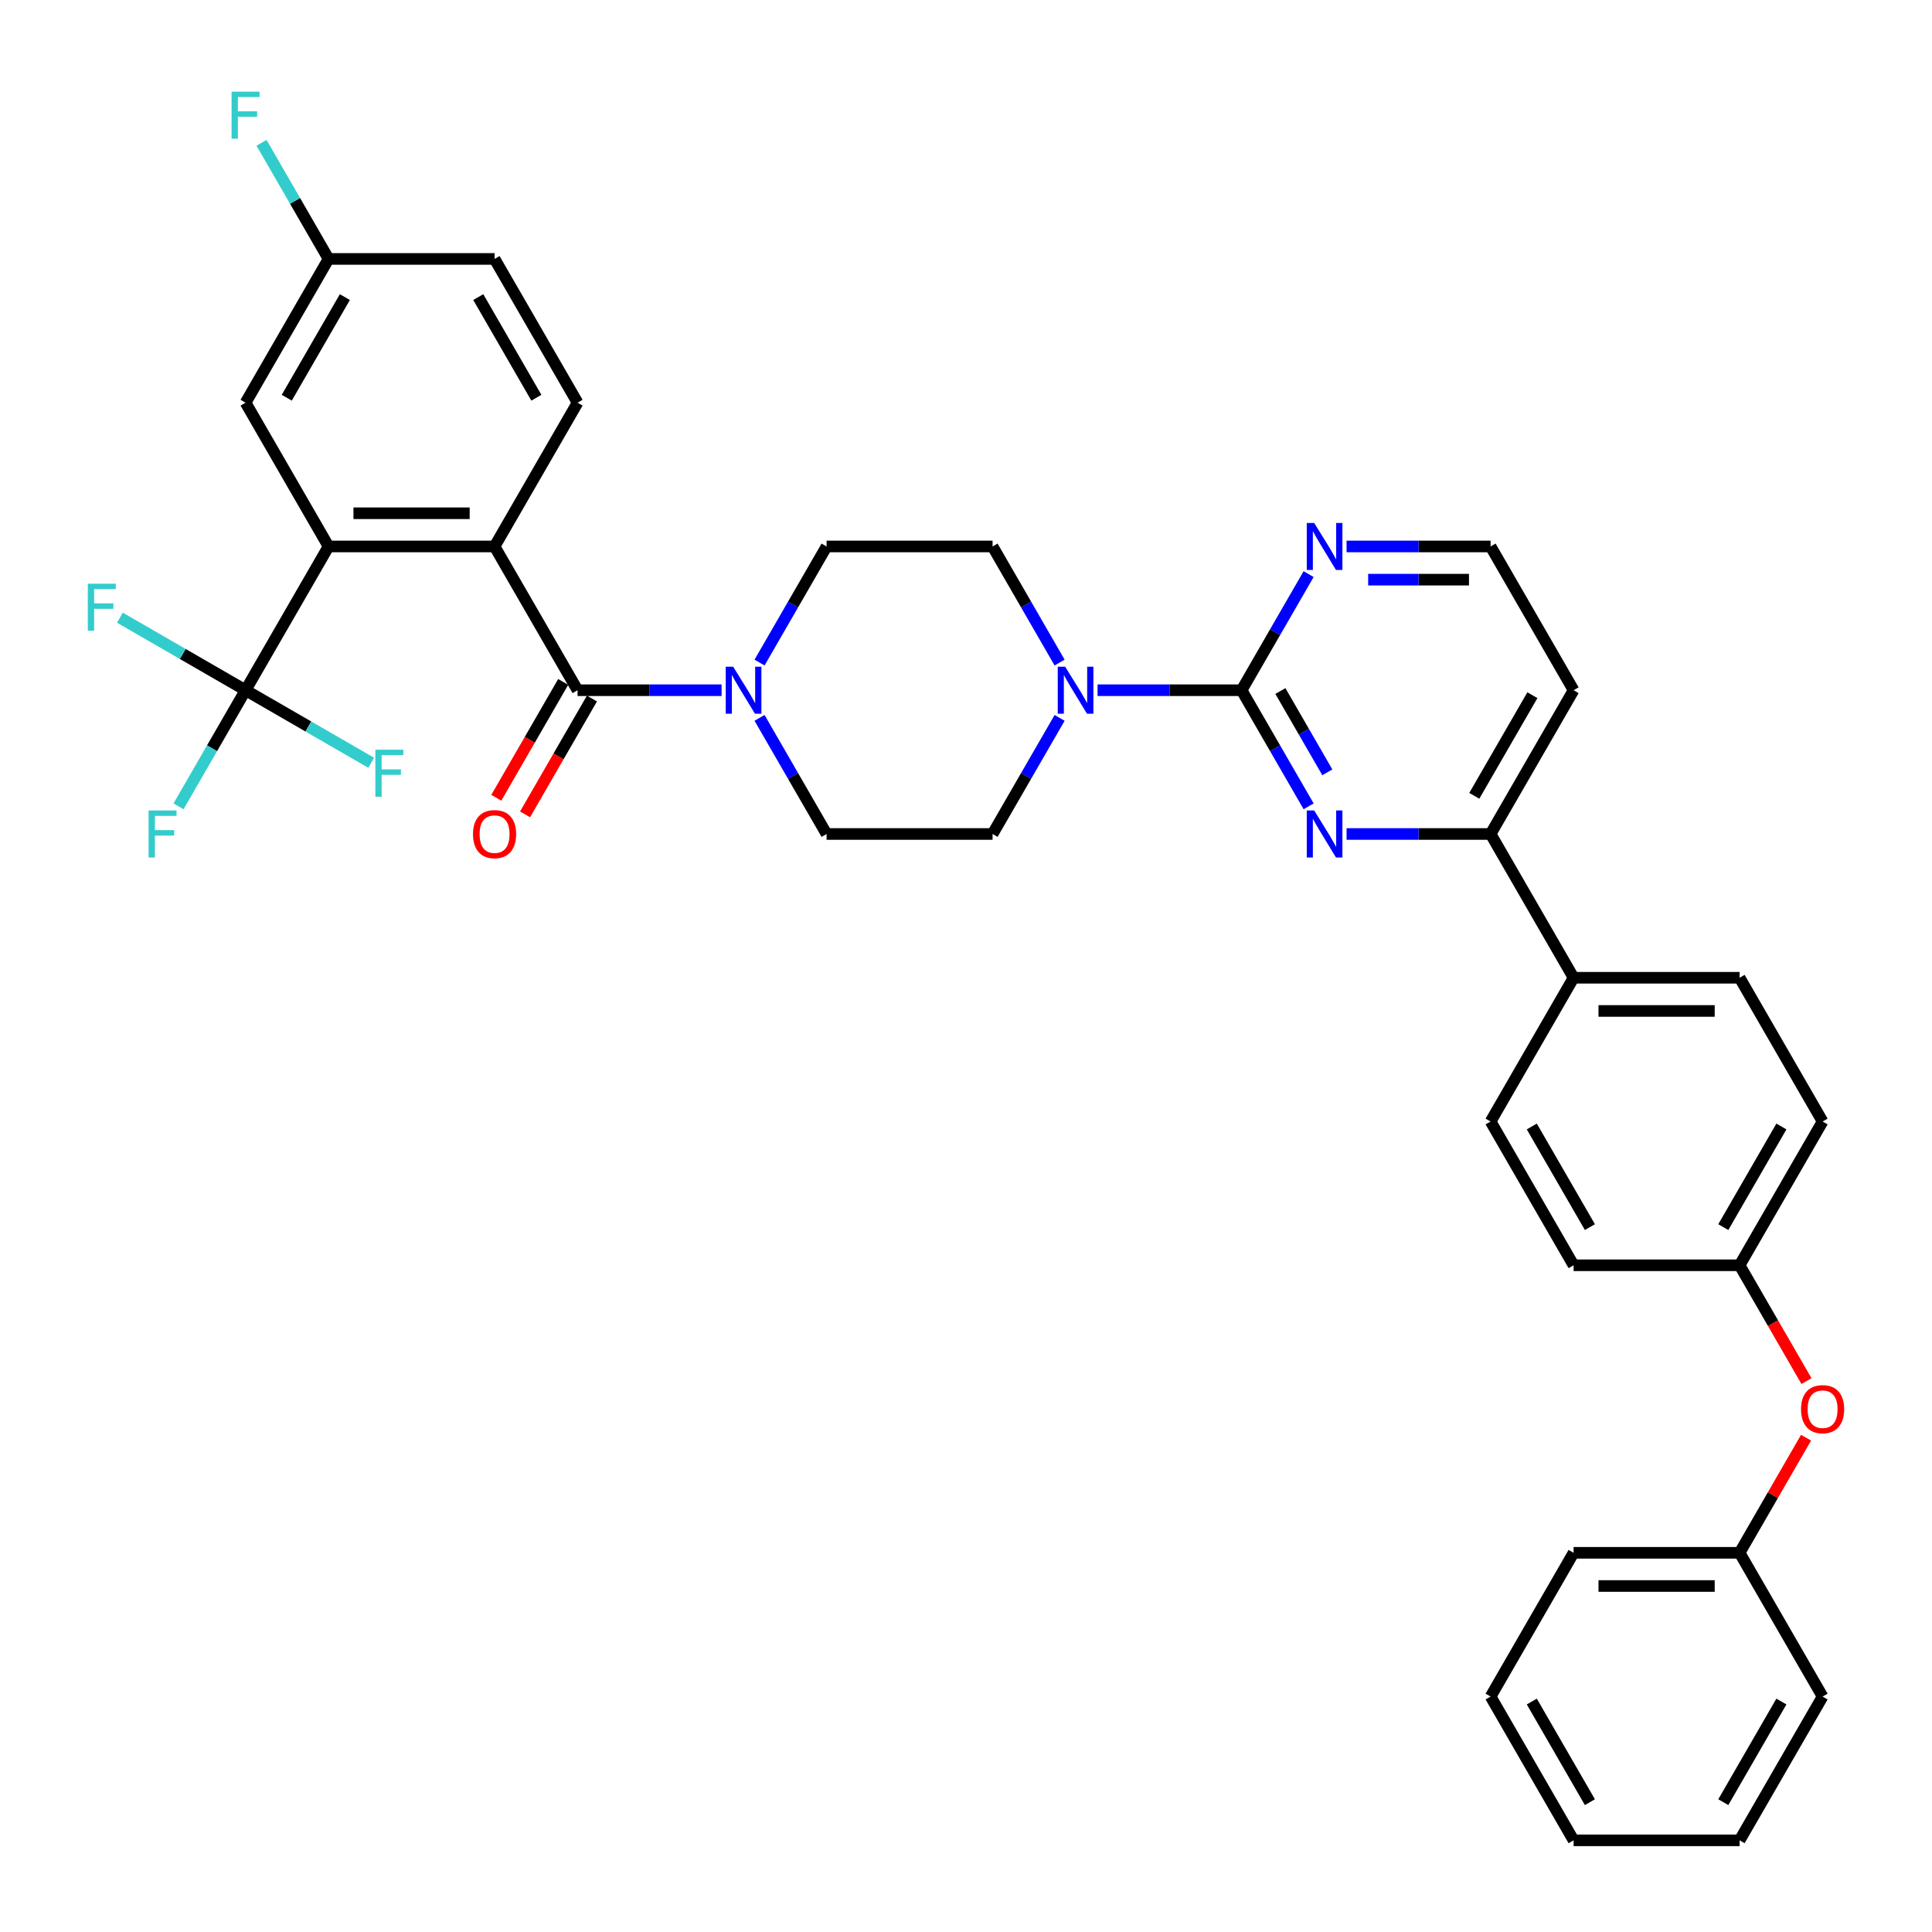 <?xml version='1.0' encoding='iso-8859-1'?>
<svg version='1.1' baseProfile='full'
              xmlns='http://www.w3.org/2000/svg'
                      xmlns:rdkit='http://www.rdkit.org/xml'
                      xmlns:xlink='http://www.w3.org/1999/xlink'
                  xml:space='preserve'
width='1000px' height='1000px' viewBox='0 0 1000 1000'>
<!-- END OF HEADER -->
<rect style='opacity:1.0;fill:#FFFFFF;stroke:none' width='1000' height='1000' x='0' y='0'> </rect>
<path class='bond-0' d='M 393.137,371.574 L 410.485,401.623' style='fill:none;fill-rule:evenodd;stroke:#0000FF;stroke-width:6px;stroke-linecap:butt;stroke-linejoin:miter;stroke-opacity:1' />
<path class='bond-0' d='M 410.485,401.623 L 427.834,431.671' style='fill:none;fill-rule:evenodd;stroke:#000000;stroke-width:6px;stroke-linecap:butt;stroke-linejoin:miter;stroke-opacity:1' />
<path class='bond-1' d='M 373.496,357.259 L 336.222,357.259' style='fill:none;fill-rule:evenodd;stroke:#0000FF;stroke-width:6px;stroke-linecap:butt;stroke-linejoin:miter;stroke-opacity:1' />
<path class='bond-1' d='M 336.222,357.259 L 298.948,357.259' style='fill:none;fill-rule:evenodd;stroke:#000000;stroke-width:6px;stroke-linecap:butt;stroke-linejoin:miter;stroke-opacity:1' />
<path class='bond-2' d='M 393.137,342.945 L 410.485,312.896' style='fill:none;fill-rule:evenodd;stroke:#0000FF;stroke-width:6px;stroke-linecap:butt;stroke-linejoin:miter;stroke-opacity:1' />
<path class='bond-2' d='M 410.485,312.896 L 427.834,282.847' style='fill:none;fill-rule:evenodd;stroke:#000000;stroke-width:6px;stroke-linecap:butt;stroke-linejoin:miter;stroke-opacity:1' />
<path class='bond-3' d='M 291.507,352.963 L 274.198,382.943' style='fill:none;fill-rule:evenodd;stroke:#000000;stroke-width:6px;stroke-linecap:butt;stroke-linejoin:miter;stroke-opacity:1' />
<path class='bond-3' d='M 274.198,382.943 L 256.89,412.923' style='fill:none;fill-rule:evenodd;stroke:#FF0000;stroke-width:6px;stroke-linecap:butt;stroke-linejoin:miter;stroke-opacity:1' />
<path class='bond-3' d='M 306.39,361.556 L 289.081,391.535' style='fill:none;fill-rule:evenodd;stroke:#000000;stroke-width:6px;stroke-linecap:butt;stroke-linejoin:miter;stroke-opacity:1' />
<path class='bond-3' d='M 289.081,391.535 L 271.772,421.515' style='fill:none;fill-rule:evenodd;stroke:#FF0000;stroke-width:6px;stroke-linecap:butt;stroke-linejoin:miter;stroke-opacity:1' />
<path class='bond-4' d='M 298.948,357.259 L 255.987,282.847' style='fill:none;fill-rule:evenodd;stroke:#000000;stroke-width:6px;stroke-linecap:butt;stroke-linejoin:miter;stroke-opacity:1' />
<path class='bond-5' d='M 943.375,580.495 L 900.414,654.907' style='fill:none;fill-rule:evenodd;stroke:#000000;stroke-width:6px;stroke-linecap:butt;stroke-linejoin:miter;stroke-opacity:1' />
<path class='bond-5' d='M 922.049,583.065 L 891.975,635.153' style='fill:none;fill-rule:evenodd;stroke:#000000;stroke-width:6px;stroke-linecap:butt;stroke-linejoin:miter;stroke-opacity:1' />
<path class='bond-6' d='M 943.375,580.495 L 900.414,506.083' style='fill:none;fill-rule:evenodd;stroke:#000000;stroke-width:6px;stroke-linecap:butt;stroke-linejoin:miter;stroke-opacity:1' />
<path class='bond-7' d='M 900.414,654.907 L 814.49,654.907' style='fill:none;fill-rule:evenodd;stroke:#000000;stroke-width:6px;stroke-linecap:butt;stroke-linejoin:miter;stroke-opacity:1' />
<path class='bond-8' d='M 900.414,654.907 L 917.722,684.887' style='fill:none;fill-rule:evenodd;stroke:#000000;stroke-width:6px;stroke-linecap:butt;stroke-linejoin:miter;stroke-opacity:1' />
<path class='bond-8' d='M 917.722,684.887 L 935.031,714.867' style='fill:none;fill-rule:evenodd;stroke:#FF0000;stroke-width:6px;stroke-linecap:butt;stroke-linejoin:miter;stroke-opacity:1' />
<path class='bond-9' d='M 814.49,654.907 L 771.528,580.495' style='fill:none;fill-rule:evenodd;stroke:#000000;stroke-width:6px;stroke-linecap:butt;stroke-linejoin:miter;stroke-opacity:1' />
<path class='bond-9' d='M 822.928,635.153 L 792.855,583.065' style='fill:none;fill-rule:evenodd;stroke:#000000;stroke-width:6px;stroke-linecap:butt;stroke-linejoin:miter;stroke-opacity:1' />
<path class='bond-10' d='M 771.528,580.495 L 814.49,506.083' style='fill:none;fill-rule:evenodd;stroke:#000000;stroke-width:6px;stroke-linecap:butt;stroke-linejoin:miter;stroke-opacity:1' />
<path class='bond-11' d='M 814.49,506.083 L 900.414,506.083' style='fill:none;fill-rule:evenodd;stroke:#000000;stroke-width:6px;stroke-linecap:butt;stroke-linejoin:miter;stroke-opacity:1' />
<path class='bond-11' d='M 827.379,523.268 L 887.525,523.268' style='fill:none;fill-rule:evenodd;stroke:#000000;stroke-width:6px;stroke-linecap:butt;stroke-linejoin:miter;stroke-opacity:1' />
<path class='bond-12' d='M 814.49,506.083 L 771.528,431.671' style='fill:none;fill-rule:evenodd;stroke:#000000;stroke-width:6px;stroke-linecap:butt;stroke-linejoin:miter;stroke-opacity:1' />
<path class='bond-13' d='M 934.813,744.15 L 917.613,773.941' style='fill:none;fill-rule:evenodd;stroke:#FF0000;stroke-width:6px;stroke-linecap:butt;stroke-linejoin:miter;stroke-opacity:1' />
<path class='bond-13' d='M 917.613,773.941 L 900.414,803.731' style='fill:none;fill-rule:evenodd;stroke:#000000;stroke-width:6px;stroke-linecap:butt;stroke-linejoin:miter;stroke-opacity:1' />
<path class='bond-14' d='M 771.528,431.671 L 814.49,357.259' style='fill:none;fill-rule:evenodd;stroke:#000000;stroke-width:6px;stroke-linecap:butt;stroke-linejoin:miter;stroke-opacity:1' />
<path class='bond-14' d='M 763.09,411.917 L 793.163,359.829' style='fill:none;fill-rule:evenodd;stroke:#000000;stroke-width:6px;stroke-linecap:butt;stroke-linejoin:miter;stroke-opacity:1' />
<path class='bond-15' d='M 771.528,431.671 L 734.255,431.671' style='fill:none;fill-rule:evenodd;stroke:#000000;stroke-width:6px;stroke-linecap:butt;stroke-linejoin:miter;stroke-opacity:1' />
<path class='bond-15' d='M 734.255,431.671 L 696.981,431.671' style='fill:none;fill-rule:evenodd;stroke:#0000FF;stroke-width:6px;stroke-linecap:butt;stroke-linejoin:miter;stroke-opacity:1' />
<path class='bond-16' d='M 814.49,357.259 L 771.528,282.847' style='fill:none;fill-rule:evenodd;stroke:#000000;stroke-width:6px;stroke-linecap:butt;stroke-linejoin:miter;stroke-opacity:1' />
<path class='bond-17' d='M 771.528,282.847 L 734.255,282.847' style='fill:none;fill-rule:evenodd;stroke:#000000;stroke-width:6px;stroke-linecap:butt;stroke-linejoin:miter;stroke-opacity:1' />
<path class='bond-17' d='M 734.255,282.847 L 696.981,282.847' style='fill:none;fill-rule:evenodd;stroke:#0000FF;stroke-width:6px;stroke-linecap:butt;stroke-linejoin:miter;stroke-opacity:1' />
<path class='bond-17' d='M 760.346,300.032 L 734.255,300.032' style='fill:none;fill-rule:evenodd;stroke:#000000;stroke-width:6px;stroke-linecap:butt;stroke-linejoin:miter;stroke-opacity:1' />
<path class='bond-17' d='M 734.255,300.032 L 708.163,300.032' style='fill:none;fill-rule:evenodd;stroke:#0000FF;stroke-width:6px;stroke-linecap:butt;stroke-linejoin:miter;stroke-opacity:1' />
<path class='bond-18' d='M 677.34,297.162 L 659.991,327.211' style='fill:none;fill-rule:evenodd;stroke:#0000FF;stroke-width:6px;stroke-linecap:butt;stroke-linejoin:miter;stroke-opacity:1' />
<path class='bond-18' d='M 659.991,327.211 L 642.643,357.259' style='fill:none;fill-rule:evenodd;stroke:#000000;stroke-width:6px;stroke-linecap:butt;stroke-linejoin:miter;stroke-opacity:1' />
<path class='bond-19' d='M 642.643,357.259 L 659.991,387.308' style='fill:none;fill-rule:evenodd;stroke:#000000;stroke-width:6px;stroke-linecap:butt;stroke-linejoin:miter;stroke-opacity:1' />
<path class='bond-19' d='M 659.991,387.308 L 677.34,417.357' style='fill:none;fill-rule:evenodd;stroke:#0000FF;stroke-width:6px;stroke-linecap:butt;stroke-linejoin:miter;stroke-opacity:1' />
<path class='bond-19' d='M 662.73,357.682 L 674.874,378.716' style='fill:none;fill-rule:evenodd;stroke:#000000;stroke-width:6px;stroke-linecap:butt;stroke-linejoin:miter;stroke-opacity:1' />
<path class='bond-19' d='M 674.874,378.716 L 687.018,399.75' style='fill:none;fill-rule:evenodd;stroke:#0000FF;stroke-width:6px;stroke-linecap:butt;stroke-linejoin:miter;stroke-opacity:1' />
<path class='bond-20' d='M 642.643,357.259 L 605.369,357.259' style='fill:none;fill-rule:evenodd;stroke:#000000;stroke-width:6px;stroke-linecap:butt;stroke-linejoin:miter;stroke-opacity:1' />
<path class='bond-20' d='M 605.369,357.259 L 568.096,357.259' style='fill:none;fill-rule:evenodd;stroke:#0000FF;stroke-width:6px;stroke-linecap:butt;stroke-linejoin:miter;stroke-opacity:1' />
<path class='bond-21' d='M 548.455,342.945 L 531.106,312.896' style='fill:none;fill-rule:evenodd;stroke:#0000FF;stroke-width:6px;stroke-linecap:butt;stroke-linejoin:miter;stroke-opacity:1' />
<path class='bond-21' d='M 531.106,312.896 L 513.757,282.847' style='fill:none;fill-rule:evenodd;stroke:#000000;stroke-width:6px;stroke-linecap:butt;stroke-linejoin:miter;stroke-opacity:1' />
<path class='bond-22' d='M 548.455,371.574 L 531.106,401.623' style='fill:none;fill-rule:evenodd;stroke:#0000FF;stroke-width:6px;stroke-linecap:butt;stroke-linejoin:miter;stroke-opacity:1' />
<path class='bond-22' d='M 531.106,401.623 L 513.757,431.671' style='fill:none;fill-rule:evenodd;stroke:#000000;stroke-width:6px;stroke-linecap:butt;stroke-linejoin:miter;stroke-opacity:1' />
<path class='bond-23' d='M 900.414,803.731 L 943.375,878.143' style='fill:none;fill-rule:evenodd;stroke:#000000;stroke-width:6px;stroke-linecap:butt;stroke-linejoin:miter;stroke-opacity:1' />
<path class='bond-24' d='M 900.414,803.731 L 814.49,803.731' style='fill:none;fill-rule:evenodd;stroke:#000000;stroke-width:6px;stroke-linecap:butt;stroke-linejoin:miter;stroke-opacity:1' />
<path class='bond-24' d='M 887.525,820.916 L 827.379,820.916' style='fill:none;fill-rule:evenodd;stroke:#000000;stroke-width:6px;stroke-linecap:butt;stroke-linejoin:miter;stroke-opacity:1' />
<path class='bond-25' d='M 814.49,803.731 L 771.528,878.143' style='fill:none;fill-rule:evenodd;stroke:#000000;stroke-width:6px;stroke-linecap:butt;stroke-linejoin:miter;stroke-opacity:1' />
<path class='bond-26' d='M 771.528,878.143 L 814.49,952.555' style='fill:none;fill-rule:evenodd;stroke:#000000;stroke-width:6px;stroke-linecap:butt;stroke-linejoin:miter;stroke-opacity:1' />
<path class='bond-26' d='M 792.855,880.713 L 822.928,932.801' style='fill:none;fill-rule:evenodd;stroke:#000000;stroke-width:6px;stroke-linecap:butt;stroke-linejoin:miter;stroke-opacity:1' />
<path class='bond-27' d='M 814.49,952.555 L 900.414,952.555' style='fill:none;fill-rule:evenodd;stroke:#000000;stroke-width:6px;stroke-linecap:butt;stroke-linejoin:miter;stroke-opacity:1' />
<path class='bond-28' d='M 900.414,952.555 L 943.375,878.143' style='fill:none;fill-rule:evenodd;stroke:#000000;stroke-width:6px;stroke-linecap:butt;stroke-linejoin:miter;stroke-opacity:1' />
<path class='bond-28' d='M 891.975,932.801 L 922.049,880.713' style='fill:none;fill-rule:evenodd;stroke:#000000;stroke-width:6px;stroke-linecap:butt;stroke-linejoin:miter;stroke-opacity:1' />
<path class='bond-29' d='M 513.757,282.847 L 427.834,282.847' style='fill:none;fill-rule:evenodd;stroke:#000000;stroke-width:6px;stroke-linecap:butt;stroke-linejoin:miter;stroke-opacity:1' />
<path class='bond-30' d='M 427.834,431.671 L 513.757,431.671' style='fill:none;fill-rule:evenodd;stroke:#000000;stroke-width:6px;stroke-linecap:butt;stroke-linejoin:miter;stroke-opacity:1' />
<path class='bond-31' d='M 170.063,282.847 L 255.987,282.847' style='fill:none;fill-rule:evenodd;stroke:#000000;stroke-width:6px;stroke-linecap:butt;stroke-linejoin:miter;stroke-opacity:1' />
<path class='bond-31' d='M 182.952,265.663 L 243.098,265.663' style='fill:none;fill-rule:evenodd;stroke:#000000;stroke-width:6px;stroke-linecap:butt;stroke-linejoin:miter;stroke-opacity:1' />
<path class='bond-32' d='M 170.063,282.847 L 127.101,208.435' style='fill:none;fill-rule:evenodd;stroke:#000000;stroke-width:6px;stroke-linecap:butt;stroke-linejoin:miter;stroke-opacity:1' />
<path class='bond-33' d='M 170.063,282.847 L 127.101,357.259' style='fill:none;fill-rule:evenodd;stroke:#000000;stroke-width:6px;stroke-linecap:butt;stroke-linejoin:miter;stroke-opacity:1' />
<path class='bond-34' d='M 255.987,282.847 L 298.948,208.435' style='fill:none;fill-rule:evenodd;stroke:#000000;stroke-width:6px;stroke-linecap:butt;stroke-linejoin:miter;stroke-opacity:1' />
<path class='bond-35' d='M 127.101,208.435 L 170.063,134.023' style='fill:none;fill-rule:evenodd;stroke:#000000;stroke-width:6px;stroke-linecap:butt;stroke-linejoin:miter;stroke-opacity:1' />
<path class='bond-35' d='M 148.428,205.866 L 178.501,153.778' style='fill:none;fill-rule:evenodd;stroke:#000000;stroke-width:6px;stroke-linecap:butt;stroke-linejoin:miter;stroke-opacity:1' />
<path class='bond-36' d='M 127.101,357.259 L 109.753,387.308' style='fill:none;fill-rule:evenodd;stroke:#000000;stroke-width:6px;stroke-linecap:butt;stroke-linejoin:miter;stroke-opacity:1' />
<path class='bond-36' d='M 109.753,387.308 L 92.404,417.357' style='fill:none;fill-rule:evenodd;stroke:#33CCCC;stroke-width:6px;stroke-linecap:butt;stroke-linejoin:miter;stroke-opacity:1' />
<path class='bond-37' d='M 127.101,357.259 L 159.616,376.032' style='fill:none;fill-rule:evenodd;stroke:#000000;stroke-width:6px;stroke-linecap:butt;stroke-linejoin:miter;stroke-opacity:1' />
<path class='bond-37' d='M 159.616,376.032 L 192.13,394.804' style='fill:none;fill-rule:evenodd;stroke:#33CCCC;stroke-width:6px;stroke-linecap:butt;stroke-linejoin:miter;stroke-opacity:1' />
<path class='bond-38' d='M 127.101,357.259 L 94.587,338.487' style='fill:none;fill-rule:evenodd;stroke:#000000;stroke-width:6px;stroke-linecap:butt;stroke-linejoin:miter;stroke-opacity:1' />
<path class='bond-38' d='M 94.587,338.487 L 62.072,319.715' style='fill:none;fill-rule:evenodd;stroke:#33CCCC;stroke-width:6px;stroke-linecap:butt;stroke-linejoin:miter;stroke-opacity:1' />
<path class='bond-39' d='M 298.948,208.435 L 255.987,134.023' style='fill:none;fill-rule:evenodd;stroke:#000000;stroke-width:6px;stroke-linecap:butt;stroke-linejoin:miter;stroke-opacity:1' />
<path class='bond-39' d='M 277.622,205.866 L 247.549,153.778' style='fill:none;fill-rule:evenodd;stroke:#000000;stroke-width:6px;stroke-linecap:butt;stroke-linejoin:miter;stroke-opacity:1' />
<path class='bond-40' d='M 170.063,134.023 L 152.715,103.975' style='fill:none;fill-rule:evenodd;stroke:#000000;stroke-width:6px;stroke-linecap:butt;stroke-linejoin:miter;stroke-opacity:1' />
<path class='bond-40' d='M 152.715,103.975 L 135.366,73.926' style='fill:none;fill-rule:evenodd;stroke:#33CCCC;stroke-width:6px;stroke-linecap:butt;stroke-linejoin:miter;stroke-opacity:1' />
<path class='bond-41' d='M 170.063,134.023 L 255.987,134.023' style='fill:none;fill-rule:evenodd;stroke:#000000;stroke-width:6px;stroke-linecap:butt;stroke-linejoin:miter;stroke-opacity:1' />
<path  class='atom-0' d='M 379.493 345.093
L 387.467 357.981
Q 388.257 359.253, 389.529 361.556
Q 390.801 363.858, 390.87 363.996
L 390.87 345.093
L 394.1 345.093
L 394.1 369.426
L 390.766 369.426
L 382.208 355.335
Q 381.212 353.685, 380.146 351.795
Q 379.115 349.904, 378.806 349.32
L 378.806 369.426
L 375.644 369.426
L 375.644 345.093
L 379.493 345.093
' fill='#0000FF'/>
<path  class='atom-2' d='M 244.817 431.74
Q 244.817 425.897, 247.704 422.632
Q 250.591 419.367, 255.987 419.367
Q 261.383 419.367, 264.27 422.632
Q 267.157 425.897, 267.157 431.74
Q 267.157 437.652, 264.235 441.02
Q 261.314 444.354, 255.987 444.354
Q 250.625 444.354, 247.704 441.02
Q 244.817 437.686, 244.817 431.74
M 255.987 441.604
Q 259.699 441.604, 261.692 439.13
Q 263.72 436.621, 263.72 431.74
Q 263.72 426.963, 261.692 424.557
Q 259.699 422.117, 255.987 422.117
Q 252.275 422.117, 250.247 424.523
Q 248.254 426.928, 248.254 431.74
Q 248.254 436.655, 250.247 439.13
Q 252.275 441.604, 255.987 441.604
' fill='#FF0000'/>
<path  class='atom-9' d='M 932.205 729.388
Q 932.205 723.545, 935.092 720.28
Q 937.979 717.015, 943.375 717.015
Q 948.771 717.015, 951.658 720.28
Q 954.545 723.545, 954.545 729.388
Q 954.545 735.3, 951.624 738.668
Q 948.703 742.002, 943.375 742.002
Q 938.014 742.002, 935.092 738.668
Q 932.205 735.334, 932.205 729.388
M 943.375 739.252
Q 947.087 739.252, 949.081 736.778
Q 951.109 734.269, 951.109 729.388
Q 951.109 724.611, 949.081 722.205
Q 947.087 719.765, 943.375 719.765
Q 939.663 719.765, 937.636 722.171
Q 935.642 724.576, 935.642 729.388
Q 935.642 734.303, 937.636 736.778
Q 939.663 739.252, 943.375 739.252
' fill='#FF0000'/>
<path  class='atom-13' d='M 680.226 270.681
L 688.2 283.569
Q 688.99 284.841, 690.262 287.144
Q 691.533 289.446, 691.602 289.584
L 691.602 270.681
L 694.833 270.681
L 694.833 295.014
L 691.499 295.014
L 682.941 280.923
Q 681.944 279.273, 680.879 277.383
Q 679.848 275.492, 679.538 274.908
L 679.538 295.014
L 676.376 295.014
L 676.376 270.681
L 680.226 270.681
' fill='#0000FF'/>
<path  class='atom-15' d='M 680.226 419.505
L 688.2 432.393
Q 688.99 433.665, 690.262 435.968
Q 691.533 438.27, 691.602 438.408
L 691.602 419.505
L 694.833 419.505
L 694.833 443.838
L 691.499 443.838
L 682.941 429.747
Q 681.944 428.097, 680.879 426.207
Q 679.848 424.316, 679.538 423.732
L 679.538 443.838
L 676.376 443.838
L 676.376 419.505
L 680.226 419.505
' fill='#0000FF'/>
<path  class='atom-16' d='M 551.34 345.093
L 559.314 357.981
Q 560.105 359.253, 561.376 361.556
Q 562.648 363.858, 562.717 363.996
L 562.717 345.093
L 565.947 345.093
L 565.947 369.426
L 562.614 369.426
L 554.056 355.335
Q 553.059 353.685, 551.993 351.795
Q 550.962 349.904, 550.653 349.32
L 550.653 369.426
L 547.491 369.426
L 547.491 345.093
L 551.34 345.093
' fill='#0000FF'/>
<path  class='atom-33' d='M 76.905 419.505
L 91.374 419.505
L 91.374 422.289
L 80.17 422.289
L 80.17 429.678
L 90.137 429.678
L 90.137 432.496
L 80.17 432.496
L 80.17 443.838
L 76.905 443.838
L 76.905 419.505
' fill='#33CCCC'/>
<path  class='atom-34' d='M 194.279 388.054
L 208.748 388.054
L 208.748 390.838
L 197.544 390.838
L 197.544 398.228
L 207.511 398.228
L 207.511 401.046
L 197.544 401.046
L 197.544 412.388
L 194.279 412.388
L 194.279 388.054
' fill='#33CCCC'/>
<path  class='atom-35' d='M 45.455 302.131
L 59.924 302.131
L 59.924 304.915
L 48.72 304.915
L 48.72 312.304
L 58.687 312.304
L 58.687 315.122
L 48.72 315.122
L 48.72 326.464
L 45.455 326.464
L 45.455 302.131
' fill='#33CCCC'/>
<path  class='atom-37' d='M 119.867 47.445
L 134.336 47.445
L 134.336 50.228
L 123.132 50.228
L 123.132 57.618
L 133.099 57.618
L 133.099 60.436
L 123.132 60.436
L 123.132 71.778
L 119.867 71.778
L 119.867 47.445
' fill='#33CCCC'/>
</svg>
